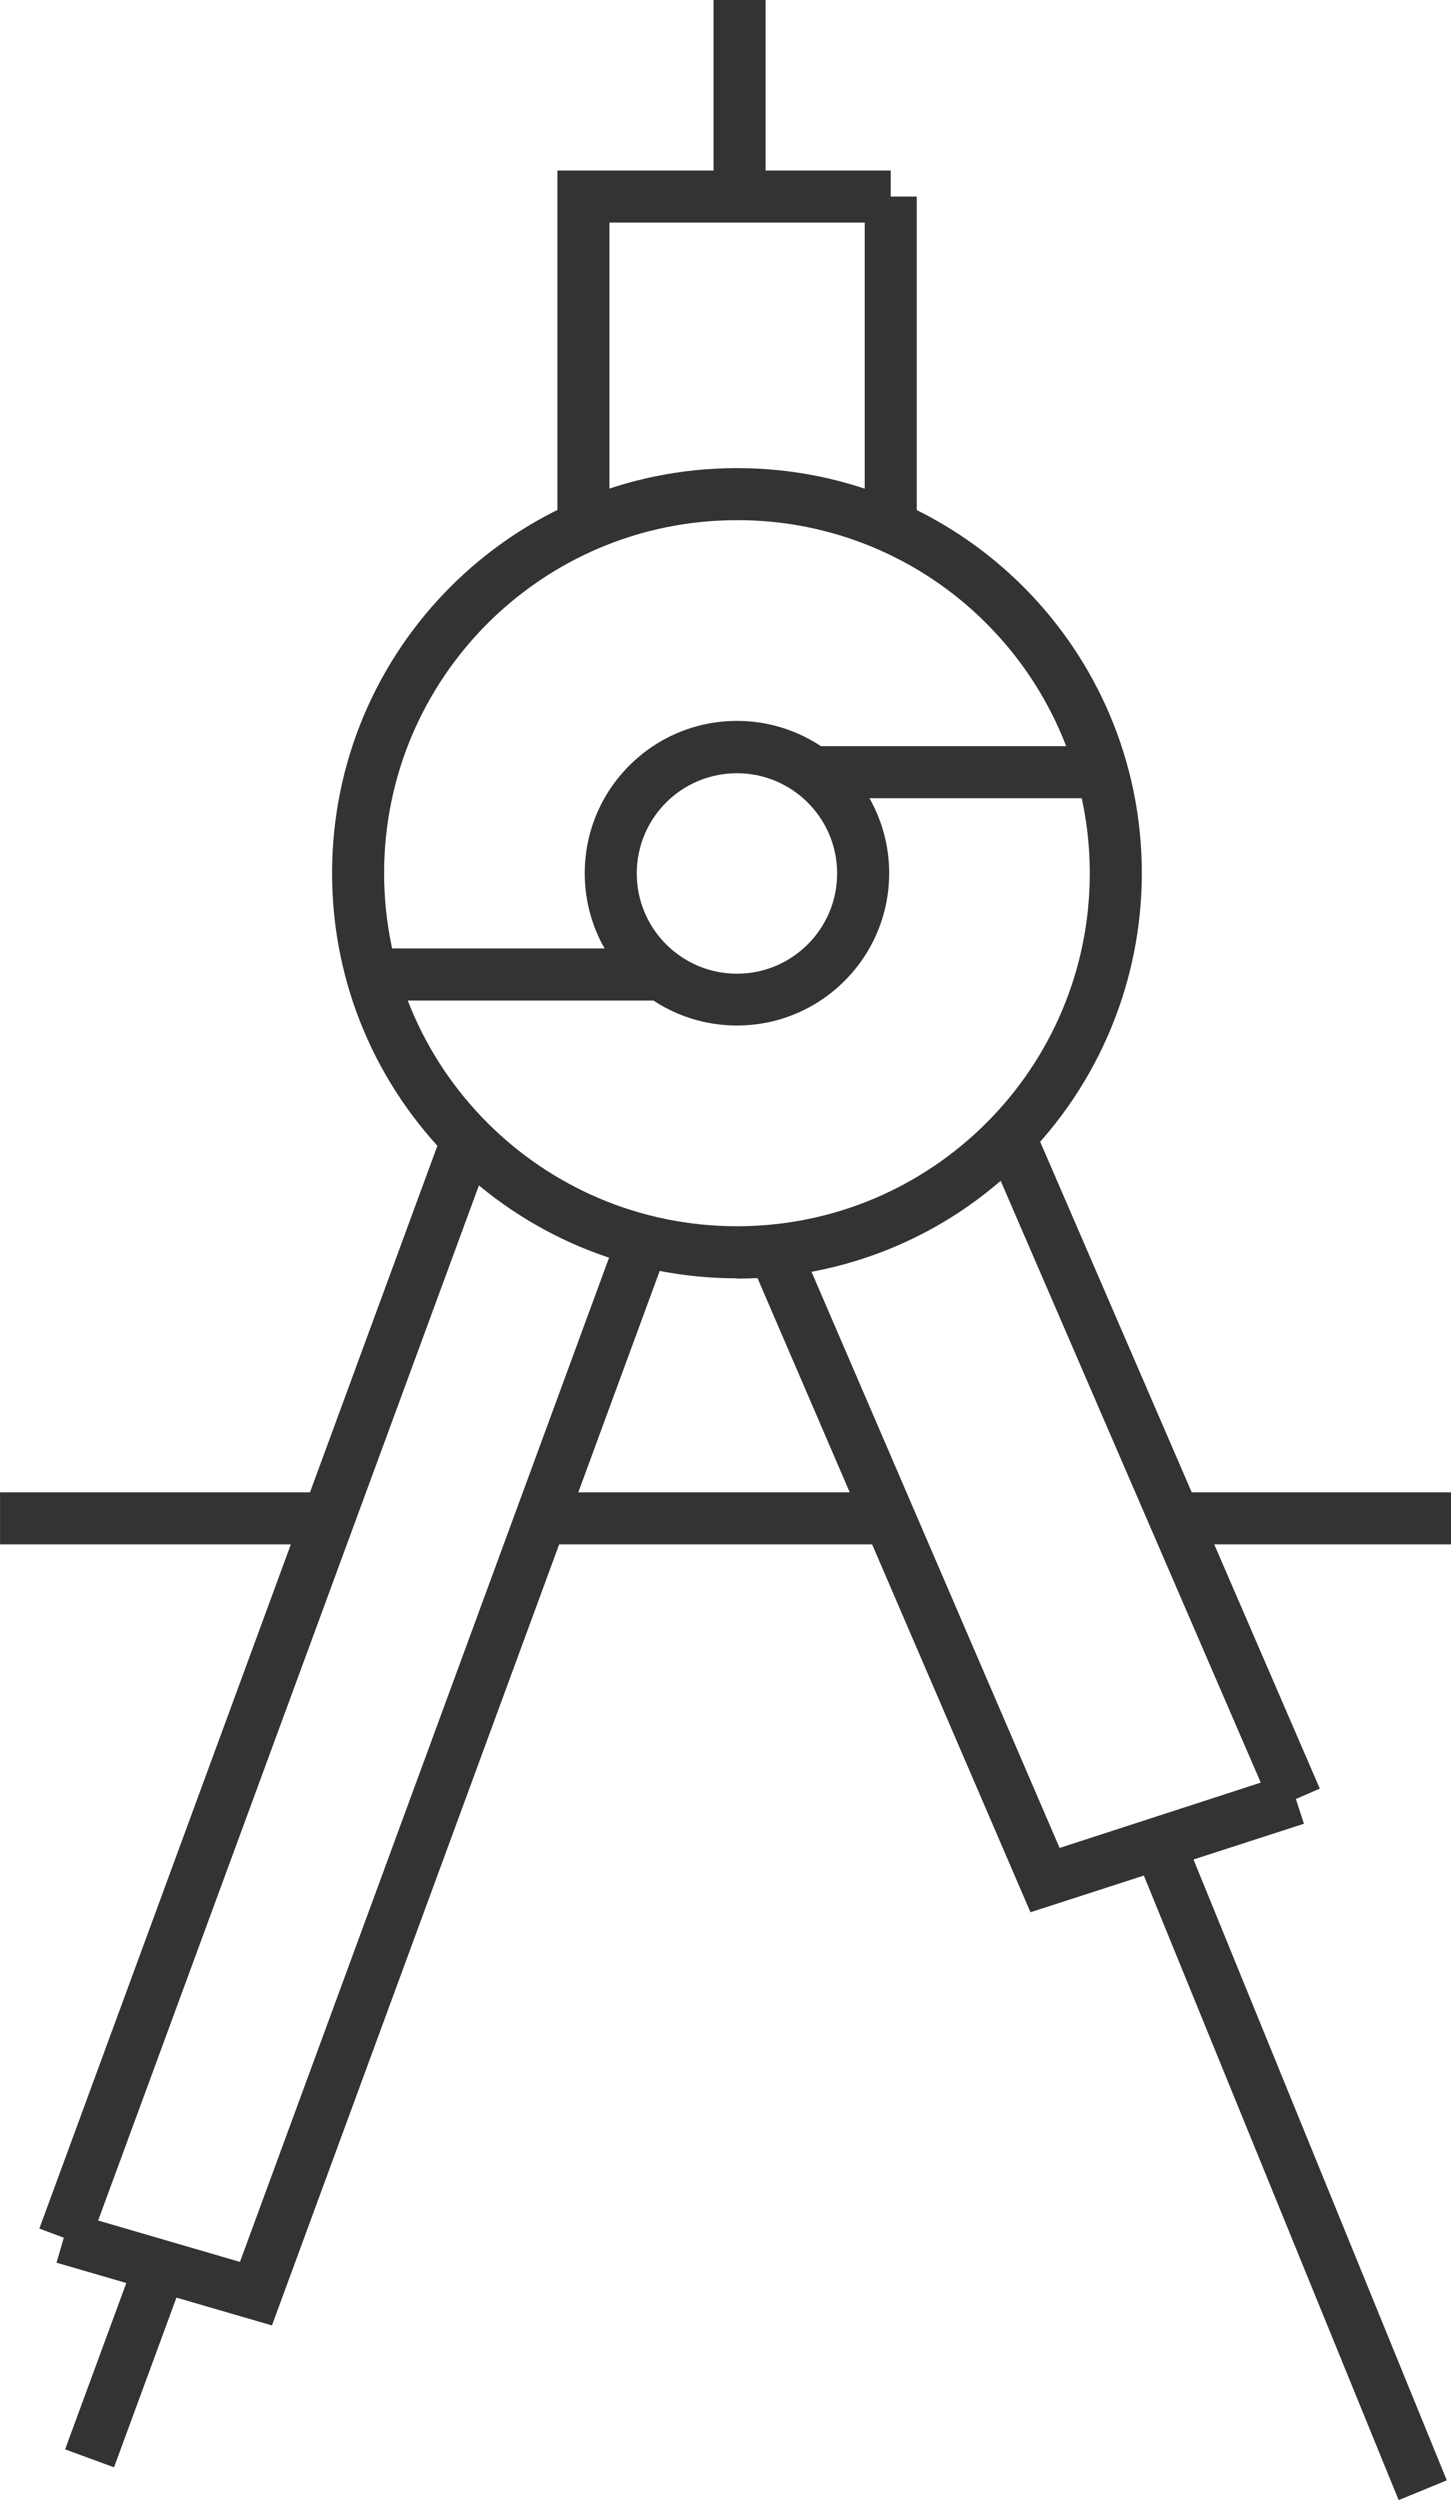 <?xml version="1.0" encoding="UTF-8"?><svg id="a" xmlns="http://www.w3.org/2000/svg" width="19.67mm" height="33.87mm" viewBox="0 0 55.76 96.02"><g id="b"><path id="c" d="m45.75,71.14l9.85,24.13-1.85.76-9.85-24.13,1.85-.75Z" style="fill:#333;"/><path id="d" d="m28.32,27.69c3.23,0,5.85,2.62,5.85,5.85s-2.62,5.85-5.85,5.85-5.85-2.62-5.85-5.85c0-3.23,2.62-5.85,5.85-5.85Zm0,9.71c2.13,0,3.85-1.73,3.85-3.85,0-2.13-1.73-3.85-3.85-3.85-2.13,0-3.85,1.72-3.85,3.85,0,2.13,1.73,3.85,3.85,3.85Z" style="fill:#333;"/><path id="e" d="m28.32,49.1c-8.59,0-15.56-6.96-15.56-15.56s6.96-15.56,15.56-15.56,15.56,6.96,15.56,15.56c0,4.13-1.64,8.09-4.56,11.01-2.91,2.93-6.87,4.57-11,4.56Zm0-29.12c-7.49,0-13.56,6.07-13.56,13.56,0,7.49,6.07,13.56,13.56,13.56,7.49,0,13.56-6.07,13.56-13.56,0-3.6-1.43-7.05-3.97-9.59-2.54-2.55-5.99-3.98-9.59-3.97Z" style="fill:#333;"/><path id="f" d="m23.42,20.21h-2V6.55h12.81v1h1v12.64h-2v-11.64h-9.81v11.66Z" style="fill:#333;"/><path id="g" d="m29.42,7.56h-2V0h2v7.56Z" style="fill:#333;"/><path id="h" d="m45.14,57.32h10.63v2h-10.63v-2Z" style="fill:#333;"/><path id="i" d="m20.8,57.32h13.36v2h-13.36v-2Z" style="fill:#333;"/><path id="j" d="m0,57.32h12.63v2H0v-2Z" style="fill:#333;"/><path id="k" d="m39.66,43.13l11.06,25.57-.92.4.31.95-10.51,3.4-10.62-24.66,1.84-.79,9.9,22.98,7.73-2.51-10.62-24.56,1.84-.79Z" style="fill:#333;"/><path id="l" d="m17.04,43.44l1.88.69L3.77,85.29l5.45,1.59,14.39-39.13,1.88.69-15.04,40.88-8.28-2.41.28-.96-.94-.35,15.51-42.17Z" style="fill:#333;"/><path id="m" d="m5.22,86.69l1.88.69-2.72,7.39-1.88-.69,2.72-7.39Z" style="fill:#333;"/><path id="n" d="m31.23,28.66h11.13v2h-11.13v-2Z" style="fill:#333;"/><path id="o" d="m14.29,36.43h11.13v2h-11.13v-2Z" style="fill:#333;"/></g></svg>